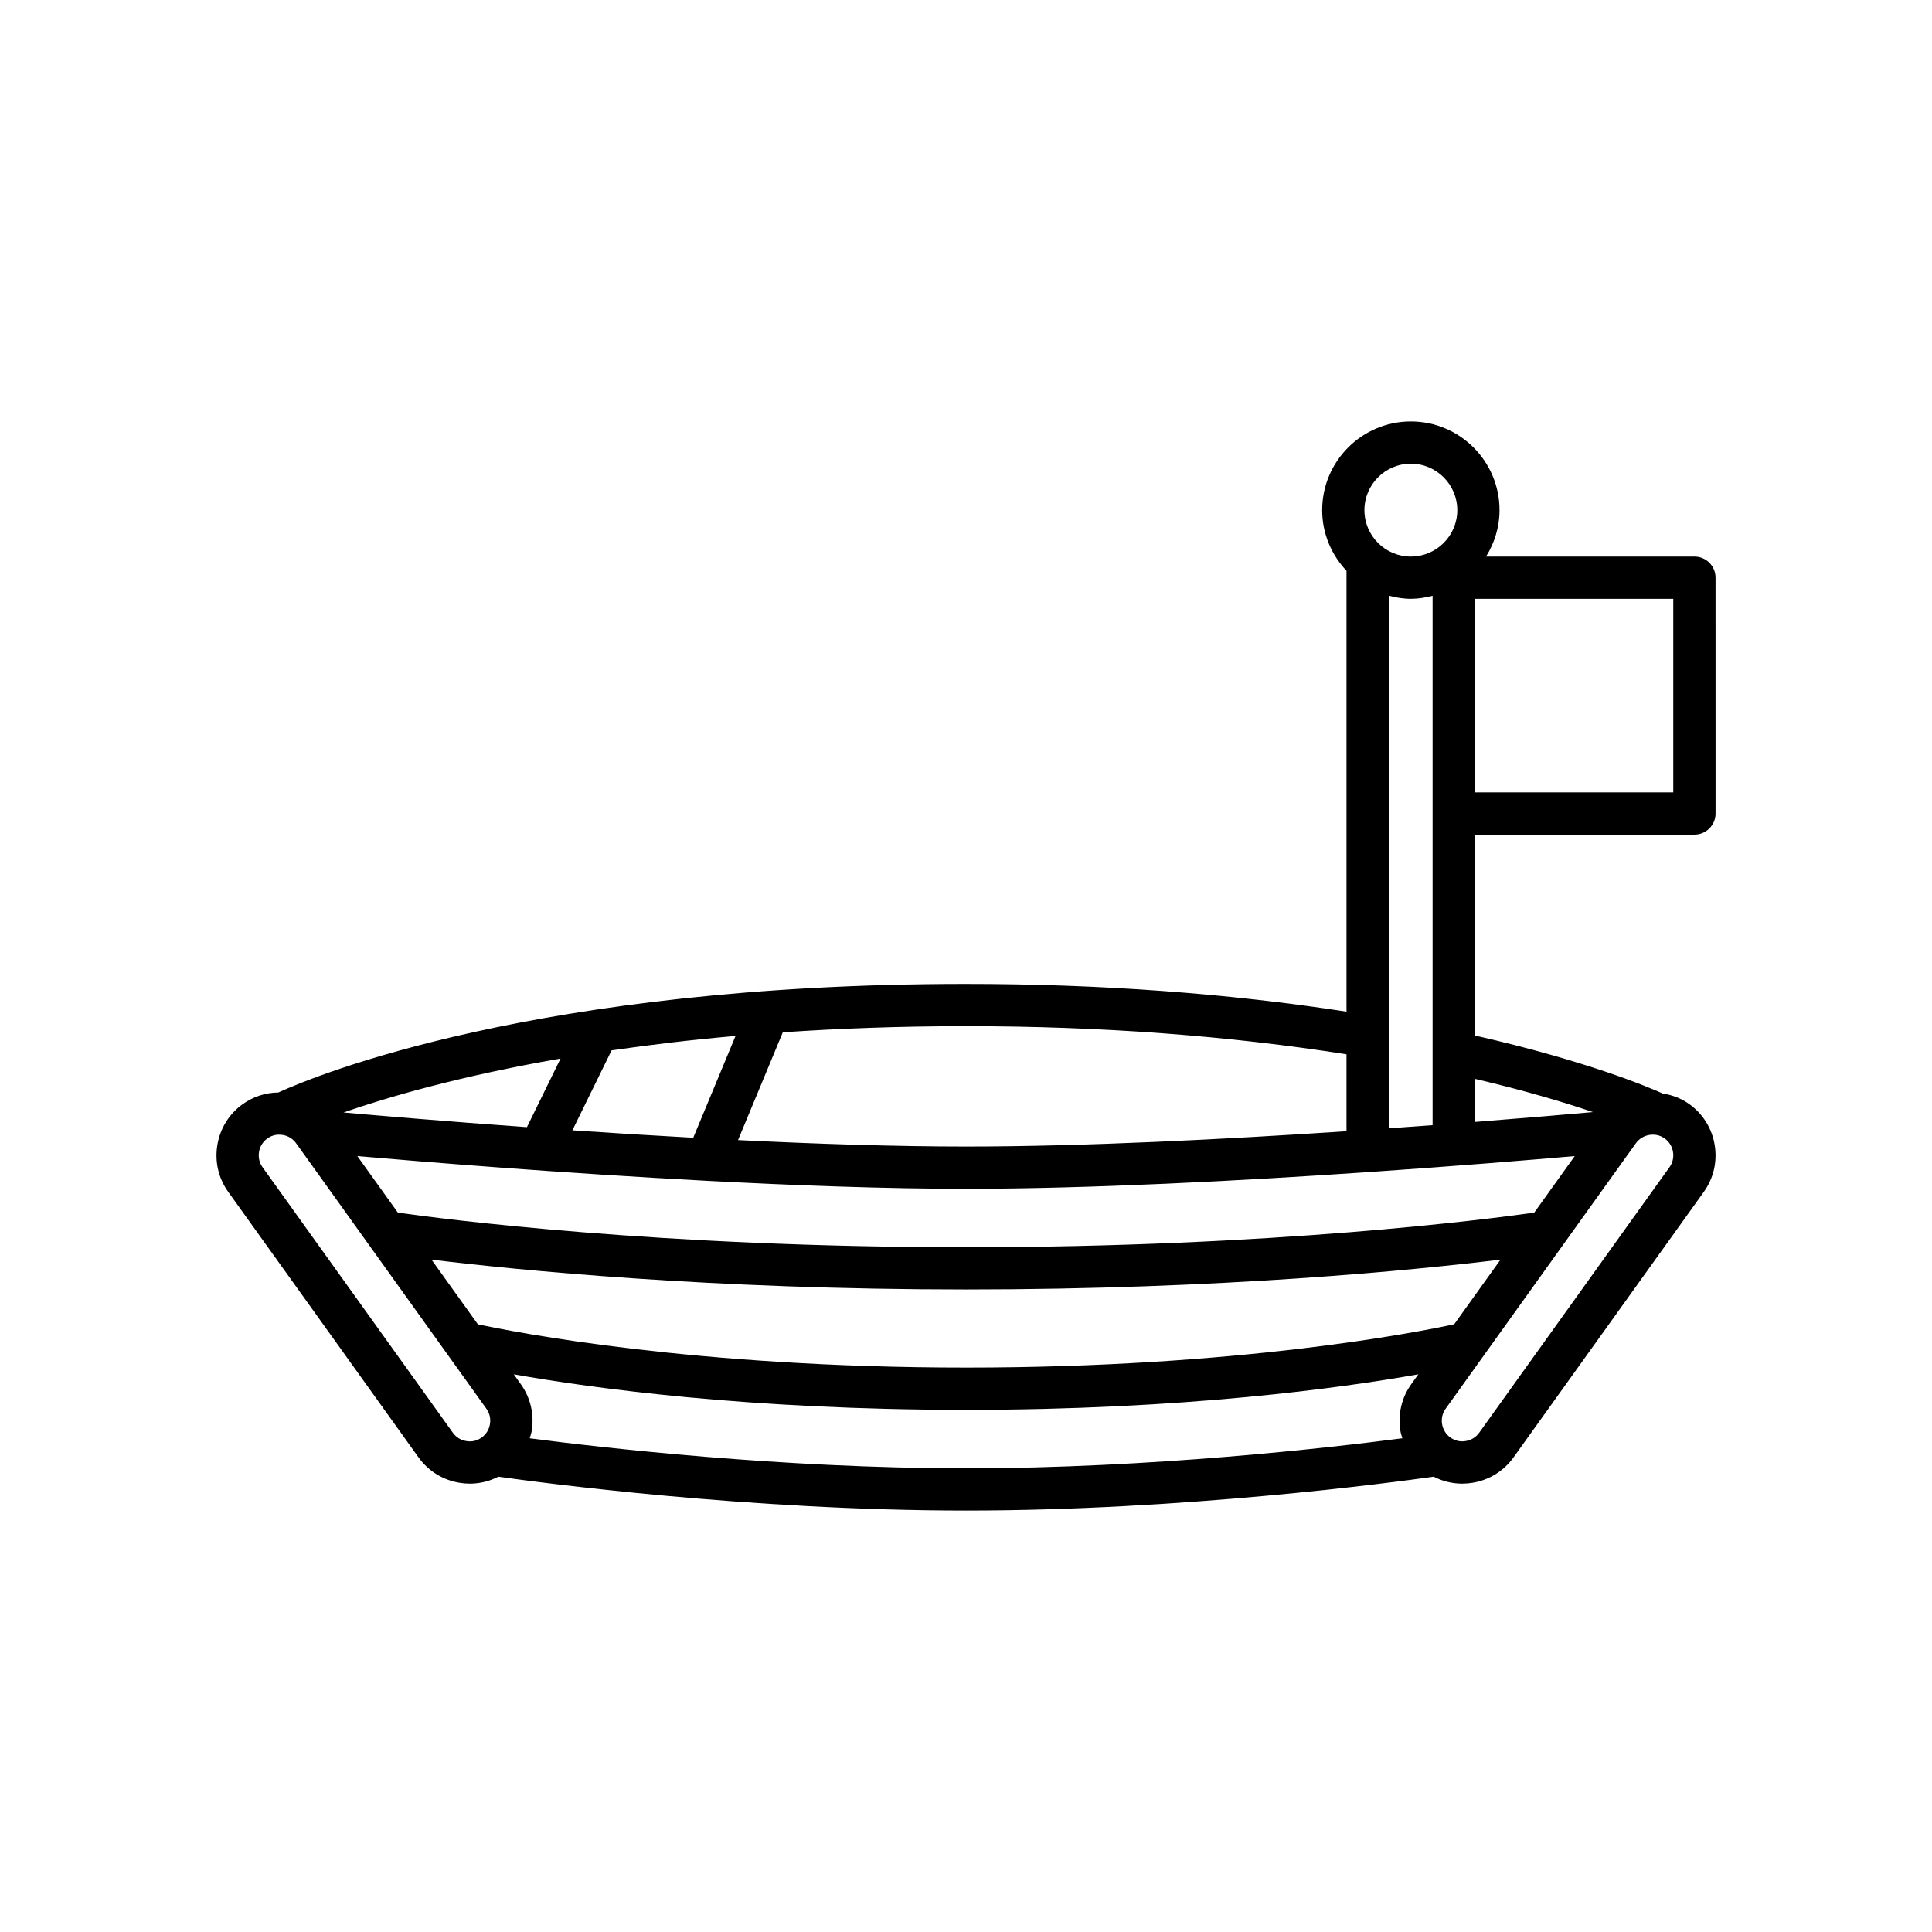 <?xml version="1.0" encoding="UTF-8"?>
<!-- Uploaded to: SVG Repo, www.svgrepo.com, Generator: SVG Repo Mixer Tools -->
<svg fill="#000000" width="800px" height="800px" version="1.1" viewBox="144 144 512 512" xmlns="http://www.w3.org/2000/svg">
 <path d="m400 404.75c-114.09 0-172.66 24.391-182.25 28.77-3.375 0.043-6.644 1.086-9.43 3.09-3.606 2.586-5.992 6.434-6.719 10.836-0.727 4.402 0.297 8.812 2.883 12.414l50.434 70.363c2.586 3.613 6.434 5.996 10.836 6.723 0.922 0.152 1.844 0.23 2.762 0.23 2.637 0 5.211-0.633 7.551-1.84 11.016 1.555 66.484 8.973 123.94 8.973 57.449 0 112.92-7.418 123.94-8.973 2.34 1.207 4.914 1.84 7.551 1.84 0.918 0 1.844-0.078 2.762-0.23 4.402-0.727 8.25-3.109 10.836-6.719l50.43-70.367c2.586-3.609 3.609-8.016 2.887-12.414-0.727-4.402-3.113-8.25-6.719-10.836-2.141-1.535-4.578-2.445-7.109-2.84-3.594-1.621-19.988-8.602-49.734-15.355v-53.234h58.191c3.09 0 5.598-2.504 5.598-5.598l-0.004-62.492c0-3.094-2.508-5.598-5.598-5.598h-55.219c2.223-3.59 3.57-7.777 3.57-12.301 0-12.957-10.543-23.5-23.5-23.5-12.957 0-23.5 10.547-23.5 23.5 0 6.231 2.481 11.863 6.449 16.074v116.83c-31.234-4.809-65.047-7.344-100.83-7.344zm134.84-102.06h52.594v51.293h-52.594zm-183.39 114.88c14.887-1.02 31.039-1.625 48.555-1.625 35.859 0 69.695 2.555 100.83 7.453v20.383c-32.125 2.137-69.691 4.062-100.83 4.062-18.676 0-39.672-0.695-60.418-1.711zm-45.371 4.785c10.043-1.469 20.98-2.777 32.848-3.824l-11.211 26.984c-11.02-0.602-21.824-1.277-32.023-1.969zm-13.527 2.168-8.91 18.188c-21.488-1.547-39.164-3.055-48.613-3.894 11.629-4.043 30.738-9.641 57.523-14.293zm-20.906 100.44c-1.172 0.848-2.617 1.203-4.07 0.934-1.453-0.234-2.715-1.016-3.555-2.199l-50.438-70.367c-0.844-1.176-1.176-2.617-0.938-4.066 0.242-1.449 1.02-2.711 2.199-3.559 0.926-0.668 2.019-1.012 3.152-1.012 0.23 0 0.465 0.027 0.699 0.059 0.059 0 0.113 0.023 0.172 0.023 0.012 0 0.02-0.008 0.031-0.008h0.016c1.449 0.234 2.711 1.016 3.555 2.199l50.438 70.367c0.844 1.176 1.176 2.617 0.934 4.066-0.234 1.453-1.016 2.715-2.195 3.562zm246.36-14.152c-2.586 3.609-3.609 8.016-2.887 12.414 0.109 0.668 0.332 1.293 0.516 1.934-18.98 2.477-66.59 7.957-115.62 7.957-49.039 0-96.648-5.481-115.63-7.953 0.184-0.641 0.406-1.266 0.516-1.934 0.723-4.402-0.301-8.809-2.883-12.414l-1.863-2.602c20.402 3.609 62.074 9.41 119.86 9.41s99.457-5.797 119.86-9.414zm-118-4.383c-71.938 0-119.53-9.363-129.37-11.48l-12.281-17.133c22.758 2.769 74.004 7.91 141.65 7.91s118.89-5.137 141.65-7.914l-12.281 17.133c-9.824 2.121-57.32 11.484-129.37 11.484zm181.09-61.656c0.305-0.055 0.613-0.078 0.914-0.078 1.133 0 2.227 0.344 3.152 1.012 1.18 0.848 1.961 2.109 2.199 3.559 0.242 1.449-0.094 2.891-0.938 4.066l-50.434 70.371c-0.844 1.176-2.106 1.957-3.555 2.191-1.441 0.262-2.894-0.086-4.07-0.934-1.18-0.848-1.961-2.109-2.199-3.559-0.242-1.449 0.094-2.891 0.938-4.066l31.168-43.492v-0.004l19.262-26.879c0.848-1.168 2.109-1.953 3.562-2.188zm-46.25-14.875c13.367 3.125 23.785 6.266 31.297 8.816-6.441 0.574-17.438 1.527-31.297 2.613zm-16.957-163.01c6.785 0 12.305 5.519 12.305 12.305s-5.519 12.301-12.305 12.301-12.305-5.516-12.305-12.301c0.004-6.785 5.519-12.305 12.305-12.305zm5.762 35v140.29c-3.742 0.277-7.613 0.559-11.613 0.844v-141.16c1.883 0.488 3.82 0.828 5.852 0.828 2 0 3.906-0.328 5.762-0.801zm-17.215 152.74h0.004 0.004c23.094-1.574 42.891-3.215 54.879-4.254l-10.734 14.98c-11.828 1.684-69.086 9.176-150.58 9.176-81.426 0-138.74-7.492-150.57-9.176l-10.738-14.98c18.184 1.582 54.391 4.535 92.633 6.551 0.012 0 0.023 0.008 0.039 0.008 0.008 0 0.02-0.004 0.027-0.004 23.355 1.23 47.449 2.113 68.613 2.113 32.984 0 73.086-2.137 106.43-4.414z"/>
</svg>